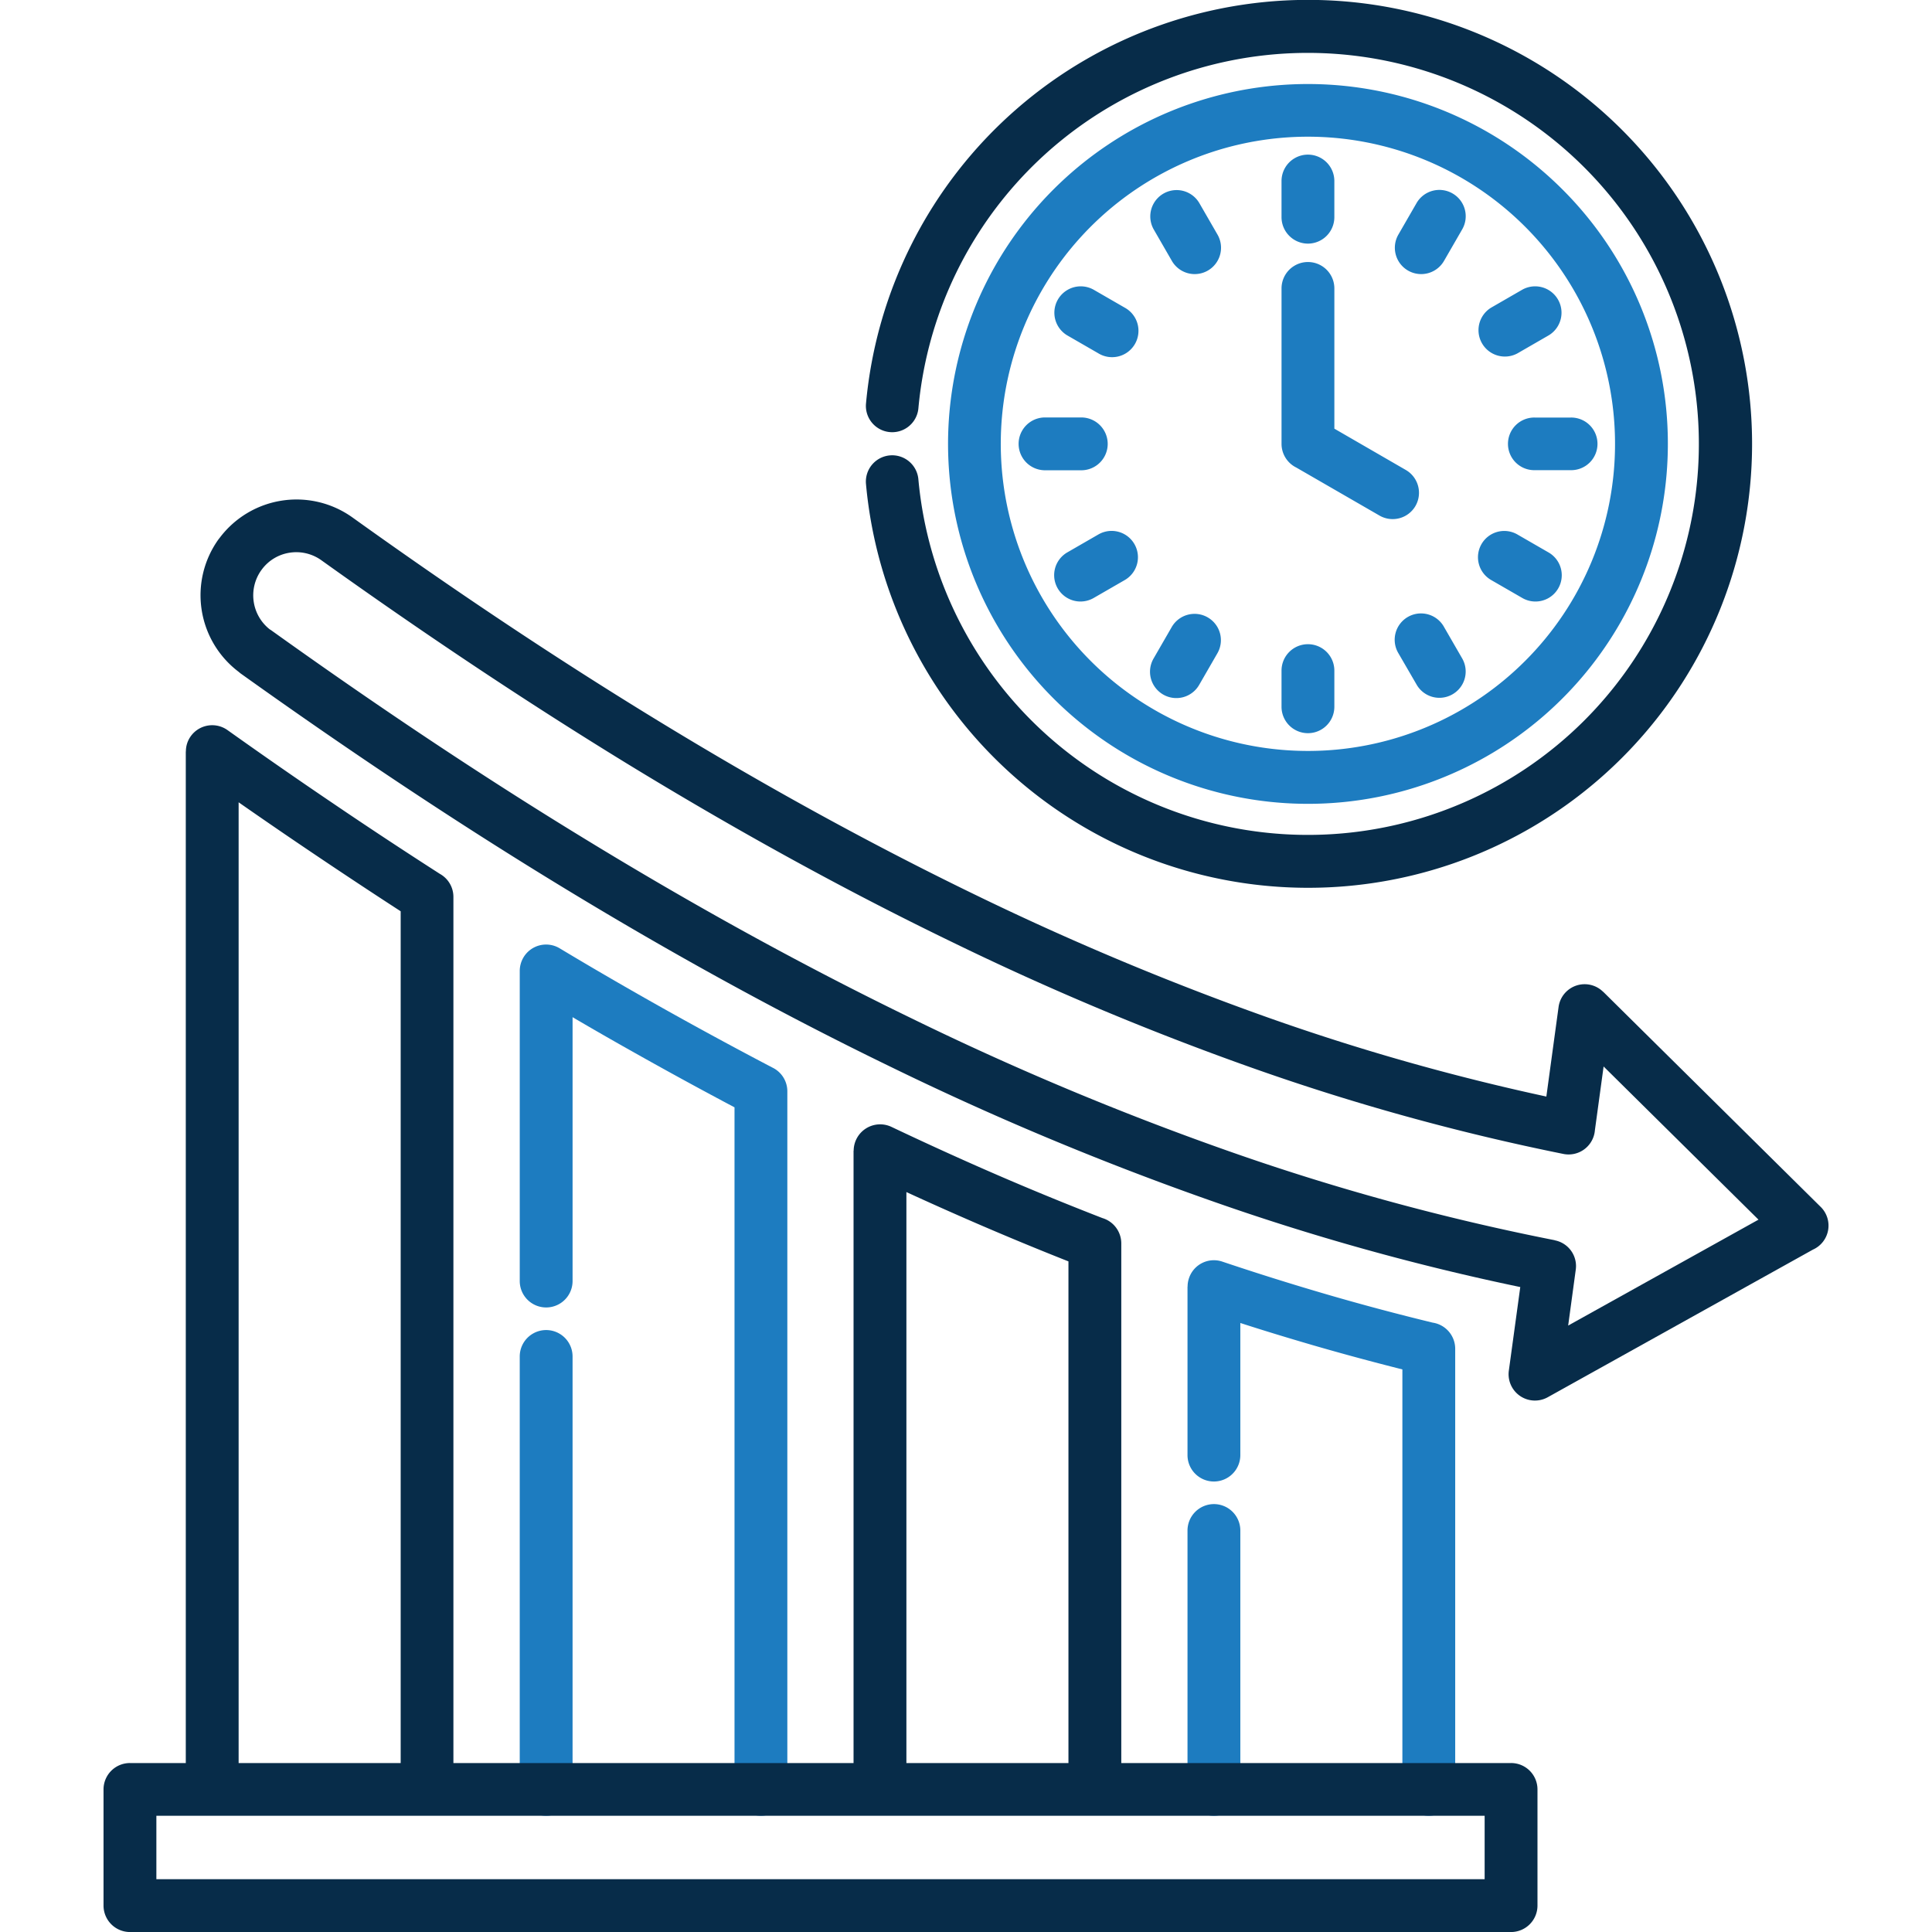 <svg xmlns="http://www.w3.org/2000/svg" id="Layer_1" viewBox="0 0 512 512" data-name="Layer 1"><g fill-rule="evenodd"><path d="m151.736 359.479v114.721a7 7 0 0 1 -14 0v-114.721a7 7 0 1 1 14 0zm52.9-76.592q-14.371-7.527-28.262-15.308-14.5-8.121-28.063-16.271a6.977 6.977 0 0 0 -9.581 2.41 7.08 7.08 0 0 0 -.992 3.572v82.2a7 7 0 0 0 14 0v-69.926c5.981 3.515 11.934 6.916 17.8 10.2q12.587 7.059 25.115 13.692v180.744a7 7 0 0 0 14 0v-184.992a6.983 6.983 0 0 0 -4.022-6.321zm117.064 115.713a7.017 7.017 0 0 0 -7 7v68.6a7 7 0 0 0 14 0v-68.6a7 7 0 0 0 -7-7zm58.024-48.076q-14.029-3.4-27.779-7.4-14.031-4.083-28.034-8.788a6.956 6.956 0 0 0 -8.816 4.394 6.868 6.868 0 0 0 -.369 2.239h-.026v44.646a7 7 0 1 0 14 0v-35.009c6.406 2.07 12.841 4.025 19.361 5.925 7.824 2.267 15.7 4.393 23.584 6.378v111.291a7 7 0 0 0 14 0v-116.762a7.014 7.014 0 0 0 -5.919-6.917zm62.276-232.897a95.378 95.378 0 1 1 -27.949-67.436 95.08 95.08 0 0 1 27.949 67.436zm-14 0a81.391 81.391 0 1 0 -23.839 57.543 81.256 81.256 0 0 0 23.839-57.543zm-134.447 0a7.018 7.018 0 0 0 -7-7h-9.61a7 7 0 0 0 0 14h9.61a7 7 0 0 0 7.001-7zm-2.466 24.009-8.306 4.791a6.979 6.979 0 0 0 7 12.075l8.306-4.79a6.979 6.979 0 1 0 -7-12.076zm55.53-77.074a7.016 7.016 0 0 0 7-7v-9.583a7 7 0 0 0 -14 0v9.581a7.017 7.017 0 0 0 7.001 7.002zm-48.529 16.98-8.306-4.791a6.991 6.991 0 0 0 -7 12.1l8.306 4.791a6.991 6.991 0 1 0 7-12.1zm104.06 12.1 8.305-4.791a6.991 6.991 0 0 0 -7-12.1l-8.306 4.791a6.992 6.992 0 0 0 7 12.1zm-82.063 69.987a6.984 6.984 0 0 0 -9.553 2.523l-4.79 8.305a6.979 6.979 0 1 0 12.075 7l4.79-8.306a6.957 6.957 0 0 0 -2.521-9.518zm64.857-112.361a6.982 6.982 0 0 0 -9.524 2.522l-4.79 8.306a6.979 6.979 0 1 0 12.075 7l4.791-8.306a6.964 6.964 0 0 0 -2.552-9.522zm31.352 59.385h-9.609a6.974 6.974 0 1 0 0 13.947h9.609a6.974 6.974 0 1 0 0-13.947zm-33.594 55.531a6.977 6.977 0 1 0 -12.1 6.945l4.818 8.305a6.965 6.965 0 1 0 12.076-6.944zm27.723-19.757-8.305-4.791a6.965 6.965 0 1 0 -6.945 12.076l8.305 4.79a6.965 6.965 0 0 0 6.945-12.075zm-63.805 24.293a7 7 0 0 0 -7 7v9.58a7 7 0 1 0 14 0v-9.581a7 7 0 0 0 -7-6.999zm-28.8-116.93a6.979 6.979 0 0 0 -12.075 7l4.79 8.306a6.979 6.979 0 1 0 12.075-7zm57.288 80.31a6.993 6.993 0 0 0 -2.55-9.553l-18.936-10.947v-37.161a7 7 0 0 0 -14 0v41.188a7 7 0 0 0 3.94 6.293l22 12.7a6.983 6.983 0 0 0 9.546-2.52z" fill="#1d7cc0"></path><path d="m482.482 319.822-57.6-56.976h-.029a6.971 6.971 0 0 0 -11.82 4.053l-3.233 23.701a600.927 600.927 0 0 1 -73.871-20.977 756.561 756.561 0 0 1 -77.868-32.683c-28.829-14-56.948-29.594-84.387-46.375-27.355-16.724-54.142-34.7-80.306-53.461a25.471 25.471 0 0 0 -35.093 5.357c-.142.17-.255.34-.4.51a25.433 25.433 0 0 0 5.329 35.037c.171.141.34.283.511.425 27.127 19.389 55.02 38.126 83.792 55.7 28.714 17.546 58.138 33.845 88.356 48.5a792.619 792.619 0 0 0 84.737 35.46 638.331 638.331 0 0 0 82.289 22.989l-3.034 22.167a6.981 6.981 0 0 0 10.319 7.03l70.271-39.118a6.968 6.968 0 0 0 2.04-11.339zm-66.9 31.464 2.013-14.825a6.947 6.947 0 0 0 -5.584-7.767v-.028a623.025 623.025 0 0 1 -86.826-23.754 782.535 782.535 0 0 1 -83.253-34.866c-29.764-14.429-58.819-30.53-87.137-47.849-28.233-17.235-55.871-35.8-82.914-55.162a2.618 2.618 0 0 0 -.368-.227 11.472 11.472 0 0 1 -2.268-15.7l.255-.34a11.3 11.3 0 0 1 7.172-4.281 11.411 11.411 0 0 1 8.532 2.013c26.277 18.794 53.32 36.936 81.185 54 27.807 16.979 56.324 32.825 85.606 47a762.161 762.161 0 0 0 79.288 33.3 606.325 606.325 0 0 0 83.083 23.017 6.99 6.99 0 0 0 8.193-5.528c.056-.283.084-.538.113-.822l2.3-16.838 41.046 40.593zm-15.134 115.938h-103.295v-137.708a7.017 7.017 0 0 0 -5.016-6.718q-14.244-5.528-27.922-11.452t-28.006-12.727a7.017 7.017 0 0 0 -9.979 6.321h-.03v162.284h-106.042v-229.524a6.977 6.977 0 0 0 -3.6-6.123q-14.758-9.477-28.176-18.593-13.776-9.312-28.091-19.5a6.993 6.993 0 0 0 -9.752 1.644 6.853 6.853 0 0 0 -1.275 4.025h-.028v268.071h-14.8a6.993 6.993 0 0 0 -7 6.973v30.812a7.017 7.017 0 0 0 7 7h366.012a7.016 7.016 0 0 0 7-7v-30.809a6.992 6.992 0 0 0 -7-6.976zm-160.242-151.314q9.056 4.167 18.481 8.249 12.289 5.315 24.463 10.12v132.945h-42.944zm-176.967-103.294q8.461 5.91 17.319 11.9 13.14 8.888 25.626 16.98v225.728h-42.945zm330.207 285.392h-352.006v-16.808h352.006zm26.447-307.108a103.632 103.632 0 1 0 -176.512-82.658 6.972 6.972 0 0 1 -13.89-1.219 117.653 117.653 0 1 1 0 21.2 6.97 6.97 0 1 1 13.89-1.19 103.65 103.65 0 0 0 176.512 63.867z" fill="#072c49"></path></g></svg>